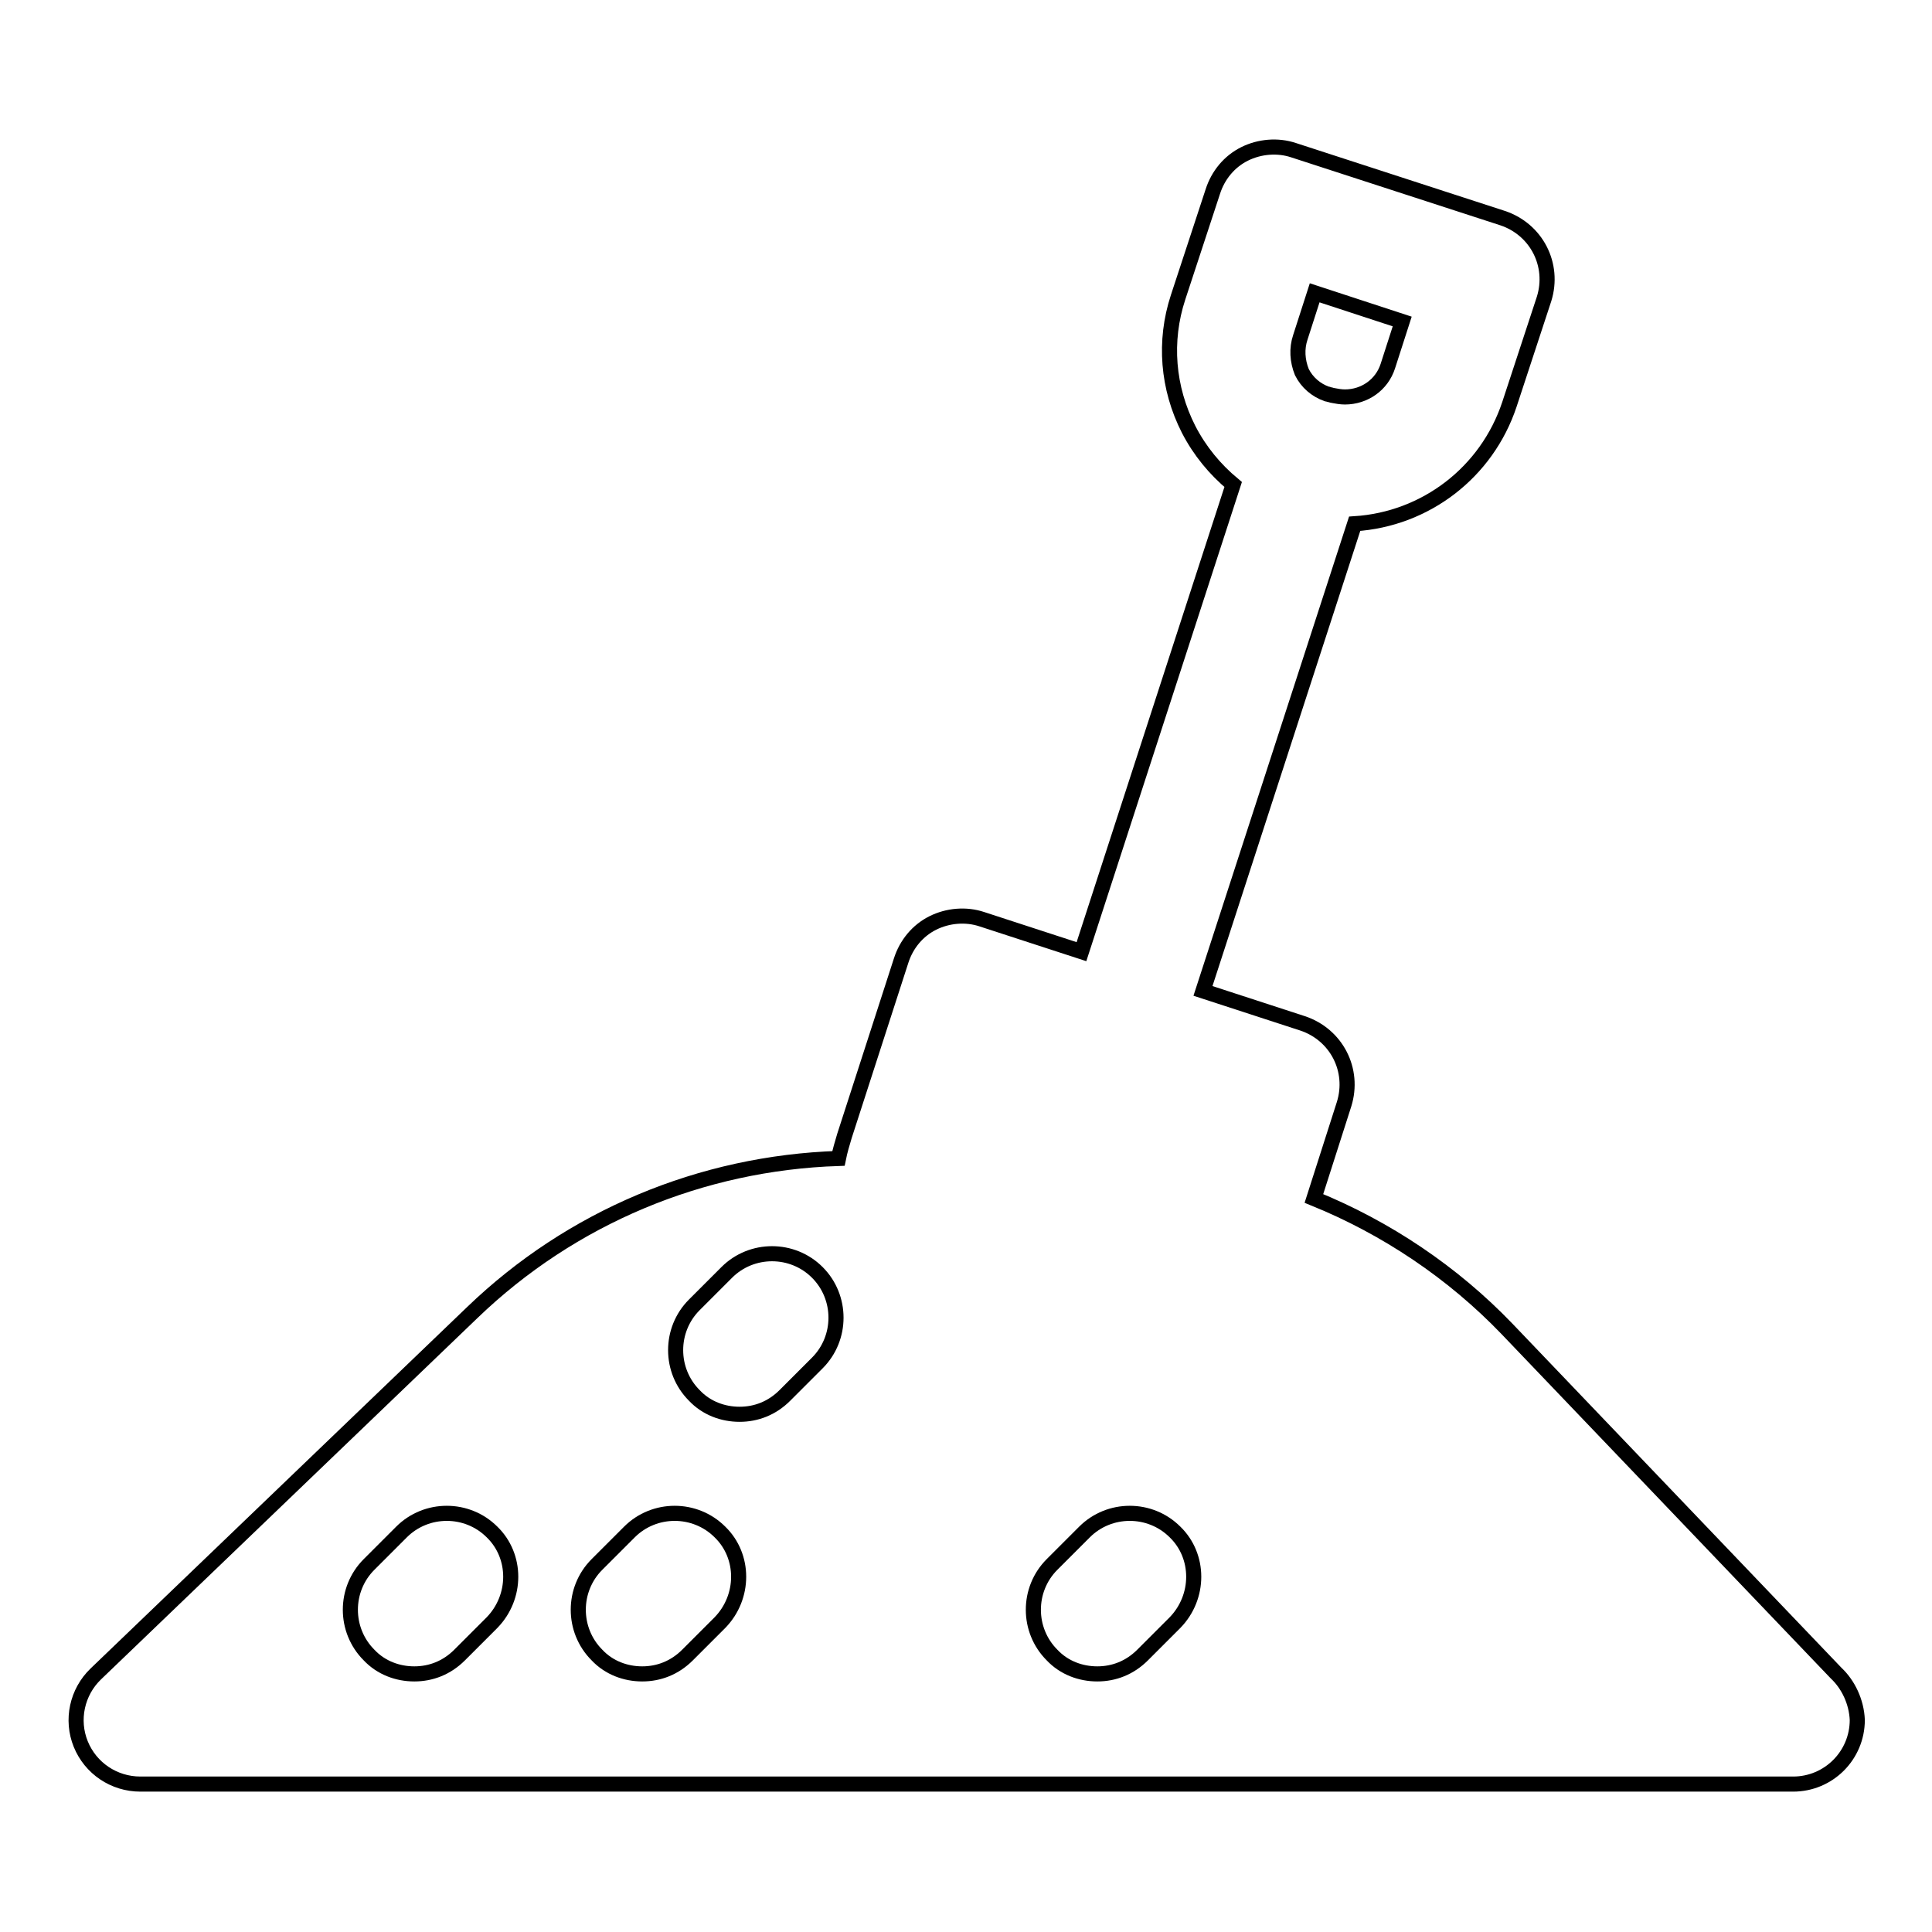 <?xml version="1.0" encoding="utf-8"?>
<!-- Svg Vector Icons : http://www.onlinewebfonts.com/icon -->
<!DOCTYPE svg PUBLIC "-//W3C//DTD SVG 1.1//EN" "http://www.w3.org/Graphics/SVG/1.1/DTD/svg11.dtd">
<svg version="1.1" xmlns="http://www.w3.org/2000/svg" xmlns:xlink="http://www.w3.org/1999/xlink" x="0px" y="0px" viewBox="0 0 256 256" enable-background="new 0 0 256 256" xml:space="preserve">
<g><g><path stroke-width="2" fill-opacity="0" stroke="#000000"  d="M243.3,221.7l-43.6-45.6c-7.2-7.5-16-13.4-25.6-17.3l4-12.5c1.4-4.5-1-9.2-5.5-10.7l-13.2-4.3l20.1-61.9c9.4-0.6,17.5-6.8,20.5-15.8l4.6-14c1.4-4.5-1-9.2-5.5-10.7l-27.7-9c-2.1-0.7-4.5-0.5-6.5,0.5c-2,1-3.5,2.8-4.2,5l-4.6,14c-1.9,5.8-1.4,12,1.4,17.5c1.5,2.9,3.5,5.3,5.9,7.3l-20.1,61.9l-13.2-4.3c-2.1-0.7-4.5-0.5-6.5,0.5c-2,1-3.5,2.8-4.2,5l-7.5,23.2c-0.3,1-0.6,2-0.8,3c-18.2,0.6-35.4,7.8-48.5,20.4l-49.9,47.9c-2.5,2.4-3.3,6.1-2,9.3c1.3,3.2,4.4,5.3,7.9,5.3h219h0c4.7,0,8.5-3.8,8.5-8.5C246,225.5,244.9,223.2,243.3,221.7z M172.3,44.7l1.9-5.9l11.6,3.8l-1.9,5.9c-0.8,2.5-3.1,4.1-5.7,4.1c-0.5,0-1.1-0.1-1.6-0.2c-0.1,0-0.3-0.1-0.4-0.1c-0.1,0-0.2-0.1-0.4-0.1c-1.4-0.5-2.6-1.5-3.3-2.9C171.9,47.8,171.8,46.2,172.3,44.7z M65.2,215l-4.3,4.3c-1.7,1.7-3.8,2.5-6,2.5s-4.4-0.8-6-2.5c-3.3-3.3-3.3-8.7,0-12l4.3-4.3c3.3-3.3,8.7-3.3,12,0C68.5,206.2,68.5,211.6,65.2,215z M95.4,215l-4.3,4.3c-1.7,1.7-3.8,2.5-6,2.5c-2.2,0-4.4-0.8-6-2.5c-3.3-3.3-3.3-8.7,0-12l4.3-4.3c3.3-3.3,8.7-3.3,12,0C98.7,206.2,98.7,211.6,95.4,215z M108.3,180.6l-4.3,4.3c-1.7,1.7-3.8,2.5-6,2.5c-2.2,0-4.4-0.8-6-2.5c-3.3-3.3-3.3-8.7,0-12l4.3-4.3c3.3-3.3,8.7-3.3,12,0C111.6,171.9,111.6,177.3,108.3,180.6z M155.7,215l-4.3,4.3c-1.7,1.7-3.8,2.5-6,2.5c-2.2,0-4.4-0.8-6-2.5c-3.3-3.3-3.3-8.7,0-12l4.3-4.3c3.3-3.3,8.7-3.3,12,0C159,206.2,159,211.6,155.7,215z"/><g></g><g></g><g></g><g></g><g></g><g></g><g></g><g></g><g></g><g></g><g></g><g></g><g></g><g></g><g></g></g></g>
</svg>